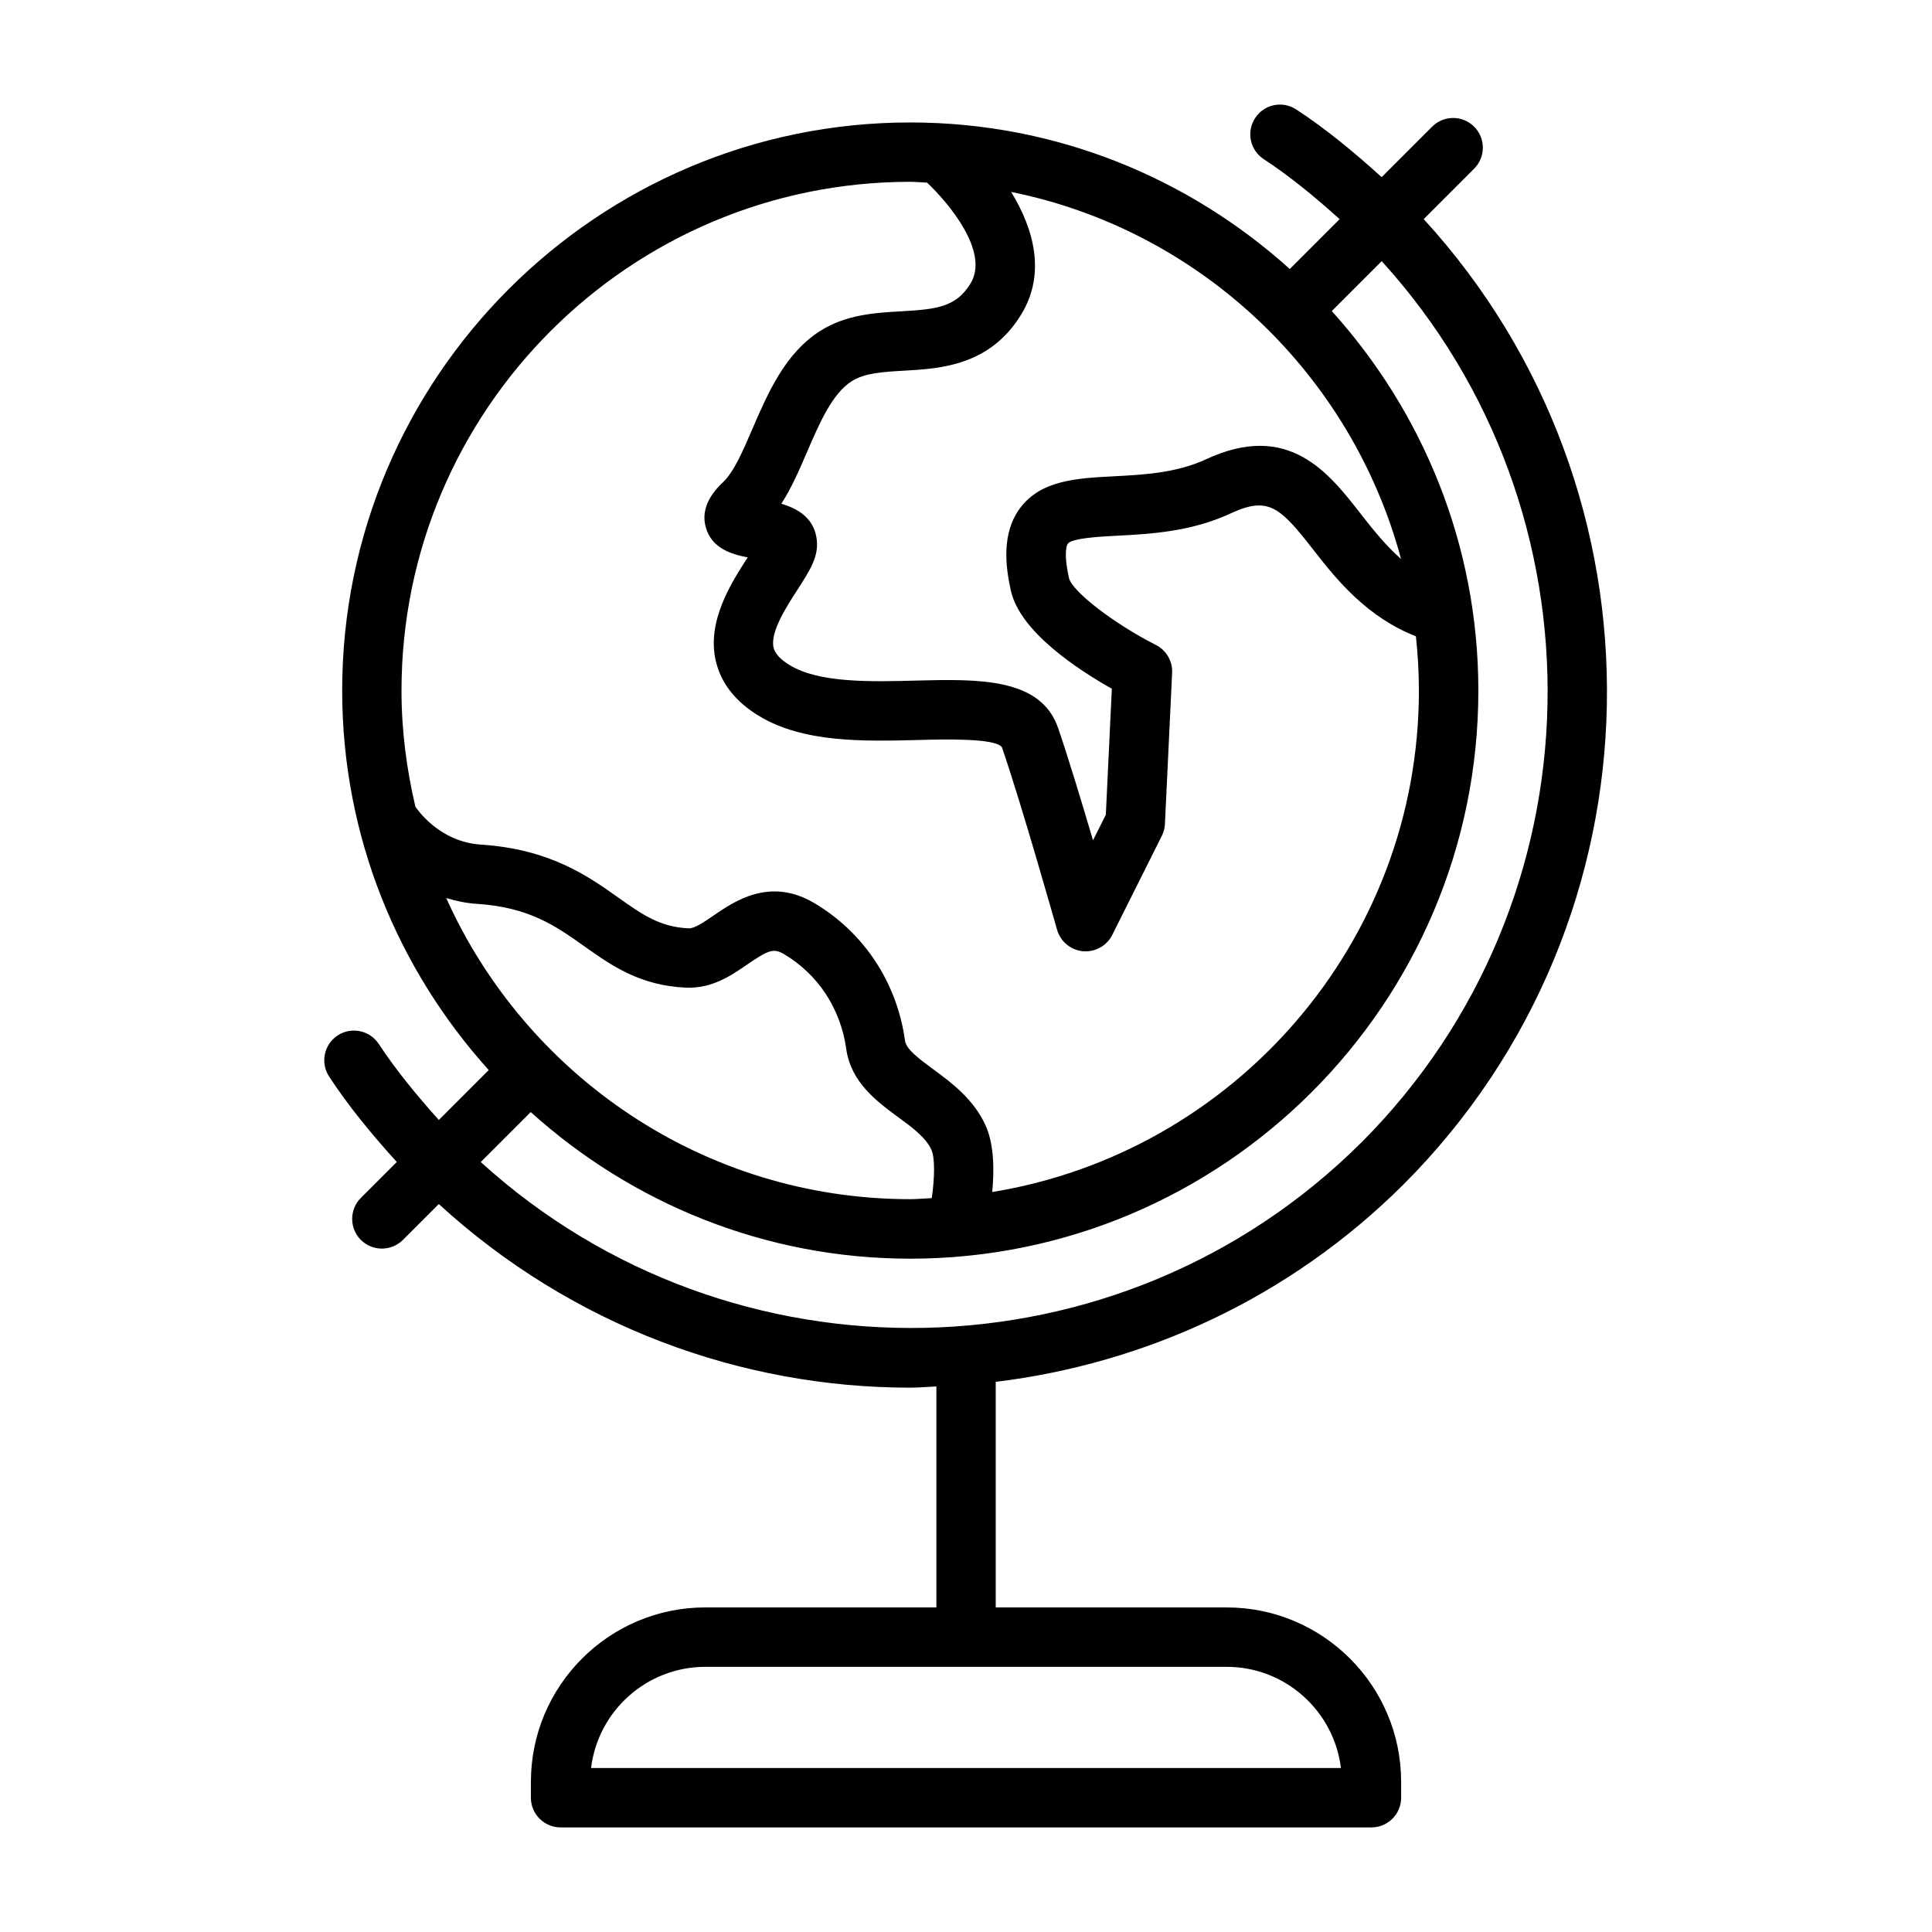 <?xml version="1.0" encoding="UTF-8"?>
<!-- Uploaded to: ICON Repo, www.iconrepo.com, Generator: ICON Repo Mixer Tools -->
<svg fill="#000000" width="800px" height="800px" version="1.1" viewBox="144 144 512 512" xmlns="http://www.w3.org/2000/svg">
 <path d="m244.38 420.67c-2.379-3.652-7.305-4.629-10.879-2.281-3.652 2.391-4.66 7.269-2.281 10.906 4.977 7.621 11.148 15.176 17.934 22.641l-9.523 9.523c-3.07 3.07-3.07 8.062 0 11.133 1.543 1.543 3.559 2.297 5.574 2.297s4.031-0.77 5.574-2.297l9.508-9.508c35.281 32.309 80.043 48.664 124.95 48.664 2.312 0 4.613-0.234 6.91-0.332v58.566h-61.23c-25.488 0-46.223 20.734-46.223 46.223l-0.004 4.207c0 4.344 3.527 7.871 7.871 7.871h214.88c4.344 0 7.871-3.527 7.871-7.871v-4.203c0-25.488-20.719-46.223-46.223-46.223h-61.211v-59.781c39.551-4.832 77.855-22.184 108.16-52.41 70.031-70.219 71.668-183.18 5.258-255.73l13.367-13.367c3.07-3.07 3.07-8.062 0-11.133-3.07-3.07-8.062-3.07-11.133 0l-13.383 13.383c-7.445-6.769-15.004-12.957-22.641-17.949-3.606-2.363-8.5-1.387-10.879 2.281-2.379 3.637-1.371 8.516 2.281 10.895 6.754 4.426 13.477 9.918 20.105 15.902l-13.203 13.211c-26.688-24.059-61.891-38.84-100.57-38.84-83.004 0-150.56 67.543-150.56 150.56 0 38.684 14.785 73.887 38.84 100.57l-13.227 13.227c-5.981-6.66-11.461-13.367-15.902-20.137zm254.98 191.87h-198.72c1.828-15.082 14.703-26.812 30.262-26.812h138.18c15.57 0 28.434 11.73 30.277 26.812zm5.527-165.88c-64.109 63.969-167.23 65.559-233.48 5.289l13.242-13.242c26.688 24.059 61.906 38.855 100.57 38.855 83.004 0 150.56-67.543 150.56-150.56 0-38.684-14.785-73.887-38.84-100.57l13.227-13.227c60.281 66.316 58.641 169.36-5.277 233.46zm-113.96 14.848c-1.906 0.078-3.777 0.285-5.715 0.285-54.742 0-101.86-32.844-122.96-79.805 2.519 0.754 5.18 1.355 8.141 1.543 13.871 0.898 20.906 5.887 28.371 11.18 7.258 5.148 14.77 10.484 27.094 11.035 6.977 0.234 11.965-3.273 16.152-6.141 5.762-3.953 7.07-4.344 9.777-2.738 9.004 5.336 15.004 14.469 16.469 25.082 1.227 8.879 8.156 13.965 13.699 18.059 3.809 2.785 7.398 5.434 8.863 8.676 1.008 2.148 0.867 7.598 0.109 12.824zm124.36-169.38c-3.969-3.481-7.305-7.637-10.531-11.762-8.598-11.051-19.238-24.859-41.172-14.641-7.809 3.621-16.578 4.094-24.293 4.488-9.934 0.52-19.316 1.008-24.875 8.328-5.133 6.754-3.906 15.793-2.519 22.012 2.426 10.879 17.805 20.941 26.75 25.961l-1.59 33.41-3.402 6.769c-3.008-10.234-6.644-22.215-9.273-29.836-4.629-13.352-21.363-12.895-37.551-12.5-12.105 0.332-25.773 0.66-33.566-4.094-2.457-1.496-3.891-3.07-4.266-4.676-0.93-4.094 3.465-10.863 6.359-15.336 3.102-4.816 5.574-8.613 5.117-13.004-0.582-5.984-5.148-8.5-9.414-9.746 2.691-4.172 4.785-9.004 6.816-13.73 3.273-7.59 6.644-15.445 11.855-18.766 3.481-2.176 8.312-2.457 13.902-2.773 9.605-0.551 22.75-1.309 31.047-14.973 6.551-10.801 3.273-22.625-2.723-32.402 50.16 10.141 90.18 48.258 103.33 97.27zm-130.06-99.945c1.512 0 2.961 0.172 4.457 0.219 5.731 5.414 16.609 18.324 11.523 26.703-3.809 6.281-8.941 6.863-18.469 7.398-6.816 0.395-14.531 0.836-21.426 5.227-9.289 5.918-13.84 16.5-17.871 25.82-2.426 5.668-4.945 11.523-7.824 14.234-4.234 3.953-5.746 8.031-4.535 12.105 1.637 5.527 6.926 7.023 11.066 7.824-4.328 6.707-10.879 16.832-8.469 27.379 1.355 5.902 5.18 10.832 11.414 14.609 11.762 7.18 27.883 6.769 42.164 6.406 7.164-0.203 20.547-0.52 22.262 1.922 5.117 14.801 14.516 48.02 14.609 48.352 0.898 3.133 3.606 5.398 6.848 5.699 0.25 0.031 0.488 0.031 0.738 0.031 2.961 0 5.699-1.668 7.039-4.344l13.145-26.262c0.488-0.977 0.77-2.047 0.82-3.148l1.906-40.039c0.156-3.102-1.543-6-4.297-7.398-11.051-5.59-22.246-14.219-23.035-17.742-1.621-7.273-0.379-9.004-0.332-9.07 1.133-1.512 8.375-1.891 13.16-2.141 8.707-0.457 19.539-1.023 30.117-5.953 10.012-4.629 13.082-1.543 22.105 10.059 6.203 7.965 14.059 17.492 26.891 22.562 0.504 4.723 0.789 9.523 0.789 14.375 0 66.914-49.059 122.44-113.07 132.89 0.551-5.777 0.52-12.691-1.812-17.758-3.18-6.941-9.102-11.305-13.855-14.801-3.652-2.691-7.117-5.242-7.445-7.543-2.109-15.367-10.863-28.652-24.027-36.465-11.746-6.957-21.113-0.551-26.703 3.289-2.332 1.605-4.961 3.402-6.473 3.402h-0.078c-7.684-0.348-12.297-3.621-18.703-8.156-8.078-5.731-18.121-12.848-36.449-14.043-11.02-0.723-16.91-9.43-17.32-10.043-2.332-9.902-3.684-20.168-3.684-30.781 0.012-74.352 60.484-134.82 134.83-134.82z"/>
</svg>